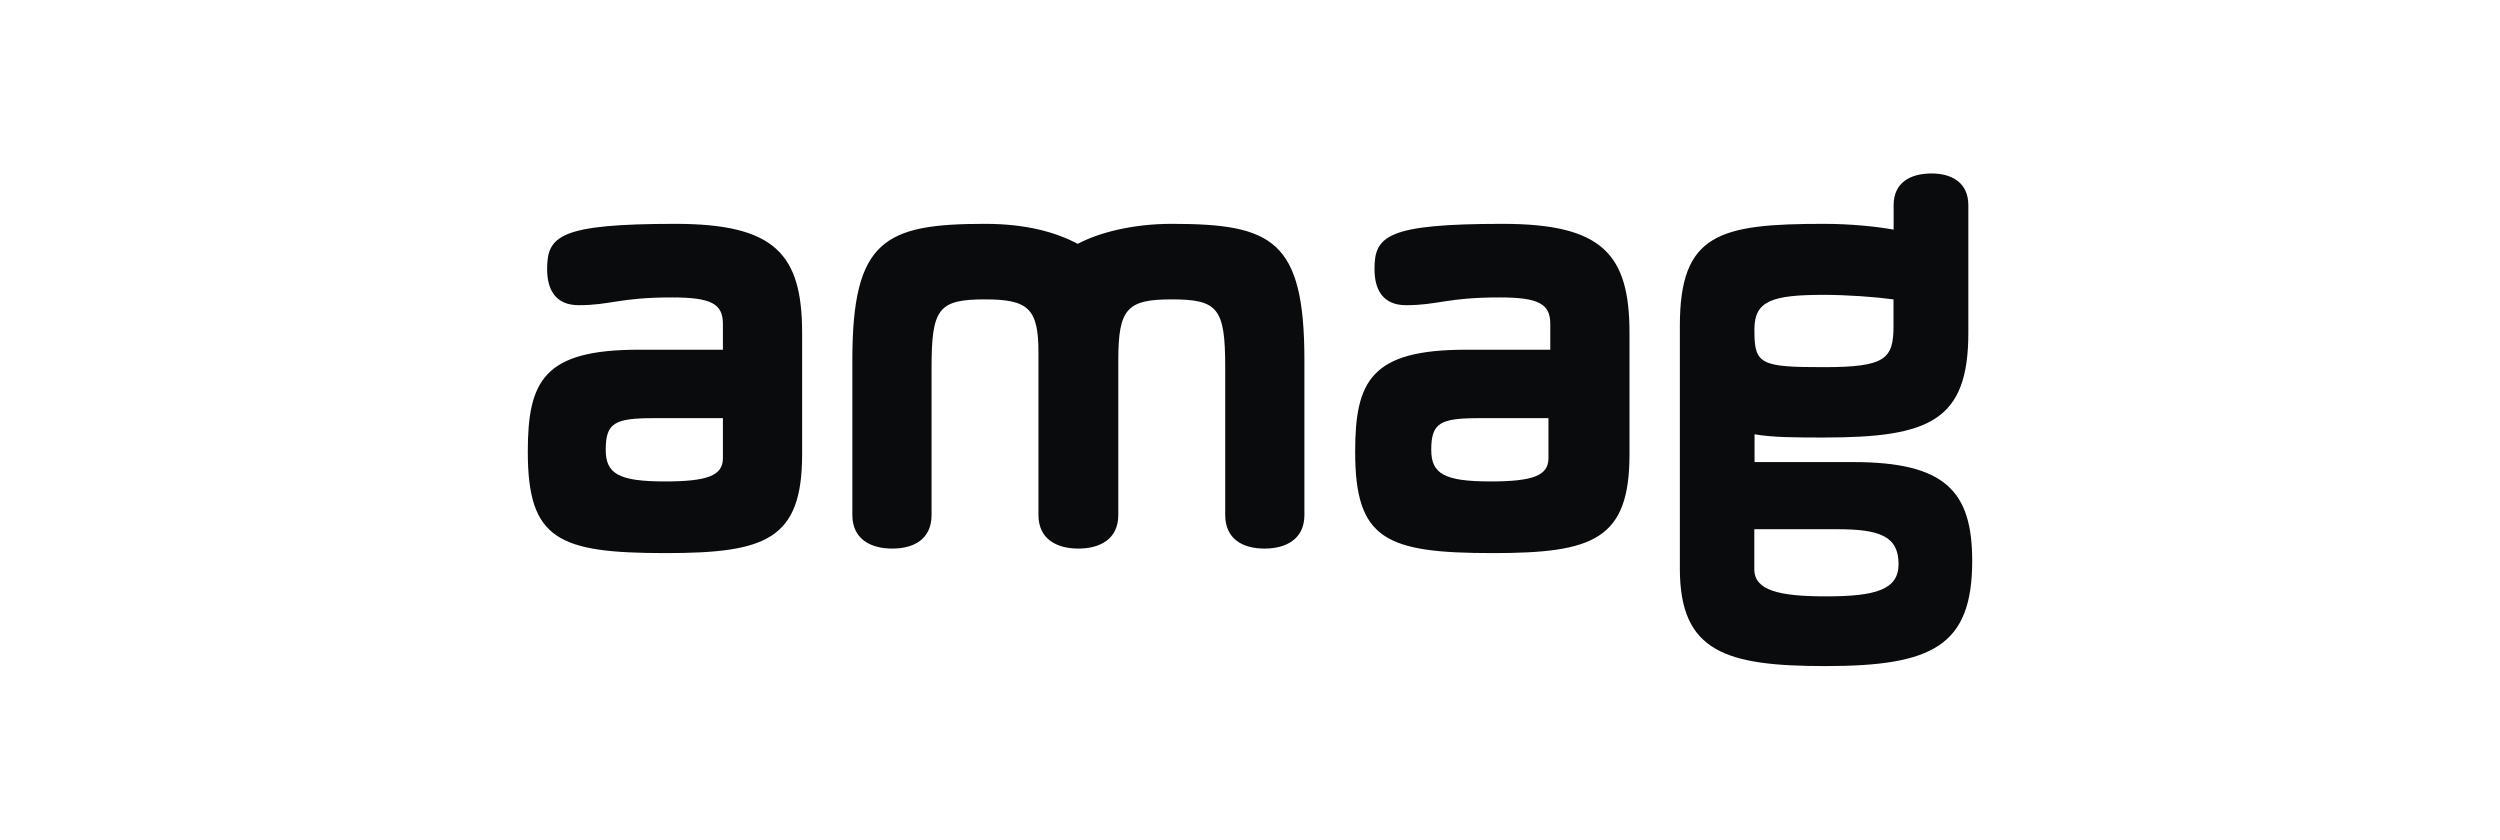 <?xml version="1.0" encoding="UTF-8"?>
<svg xmlns="http://www.w3.org/2000/svg" width="134" height="45" viewBox="0 0 134 45" fill="none">
  <path d="M94.031 28.366H98.484C100.761 28.366 101.763 28.746 101.763 30.235C101.763 31.619 100.52 31.965 97.863 31.965C95.377 31.965 94.031 31.653 94.031 30.511V28.366ZM97.764 19.68C94.416 19.68 94.037 19.541 94.037 17.777V17.639C94.037 16.115 95.003 15.804 97.764 15.804C98.973 15.804 100.456 15.908 101.492 16.047V17.465C101.492 19.23 101.078 19.68 97.764 19.68ZM101.499 12.309C100.566 12.136 99.151 11.998 97.771 11.998C92.145 11.998 90.04 12.517 90.04 17.465V30.476C90.04 34.94 92.491 35.702 97.841 35.702C103.57 35.702 105.71 34.629 105.71 30.062C105.71 26.324 104.26 24.767 99.324 24.767H94.044V23.278C95.044 23.451 96.287 23.451 97.771 23.451C103.431 23.451 105.503 22.552 105.503 17.845V10.994C105.503 9.782 104.605 9.298 103.535 9.298C102.396 9.298 101.499 9.782 101.499 10.994V12.309ZM82.997 24.559C82.997 25.493 82.169 25.805 79.89 25.805C77.405 25.805 76.715 25.39 76.715 24.11C76.715 22.656 77.198 22.413 79.304 22.413H82.997V24.559ZM75.364 16.358C77.09 16.358 77.538 15.942 80.369 15.942C82.474 15.942 83.095 16.288 83.095 17.361V18.745H78.573C73.5 18.745 72.637 20.406 72.637 24.213C72.637 28.919 74.26 29.646 80.023 29.646C85.407 29.646 87.341 28.919 87.341 24.351V17.845C87.341 13.624 85.891 11.998 80.542 11.998C74.328 11.998 73.673 12.655 73.673 14.419C73.673 15.527 74.121 16.358 75.364 16.358ZM62.806 16.047C65.291 16.047 65.671 16.531 65.671 19.68V27.604C65.671 28.885 66.603 29.404 67.776 29.404C68.95 29.404 69.916 28.885 69.916 27.604V19.299C69.916 12.862 68.19 11.998 62.806 11.998C60.666 11.998 58.871 12.482 57.767 13.07C56.593 12.447 55.005 11.998 52.797 11.998C47.412 11.998 45.686 12.862 45.686 19.299V27.604C45.686 28.885 46.653 29.404 47.827 29.404C49 29.404 49.932 28.885 49.932 27.604V19.68C49.932 16.531 50.312 16.047 52.797 16.047C55.109 16.047 55.661 16.531 55.661 18.884V27.604C55.661 28.885 56.627 29.404 57.801 29.404C58.974 29.404 59.941 28.885 59.941 27.604V19.299C59.941 16.531 60.424 16.047 62.806 16.047ZM38.748 24.559C38.748 25.493 37.921 25.805 35.642 25.805C33.157 25.805 32.467 25.39 32.467 24.11C32.467 22.656 32.95 22.413 35.056 22.413H38.748V24.559ZM31.017 16.358C32.743 16.358 33.192 15.942 36.022 15.942C38.128 15.942 38.748 16.288 38.748 17.361V18.745H34.227C29.154 18.745 28.29 20.406 28.29 24.213C28.29 28.919 29.912 29.646 35.676 29.646C41.061 29.646 42.994 28.919 42.994 24.351V17.845C42.994 13.624 41.544 11.998 36.194 11.998C29.982 11.998 29.326 12.655 29.326 14.419C29.326 15.527 29.774 16.358 31.017 16.358Z" fill="#090B0D"></path>
</svg>

